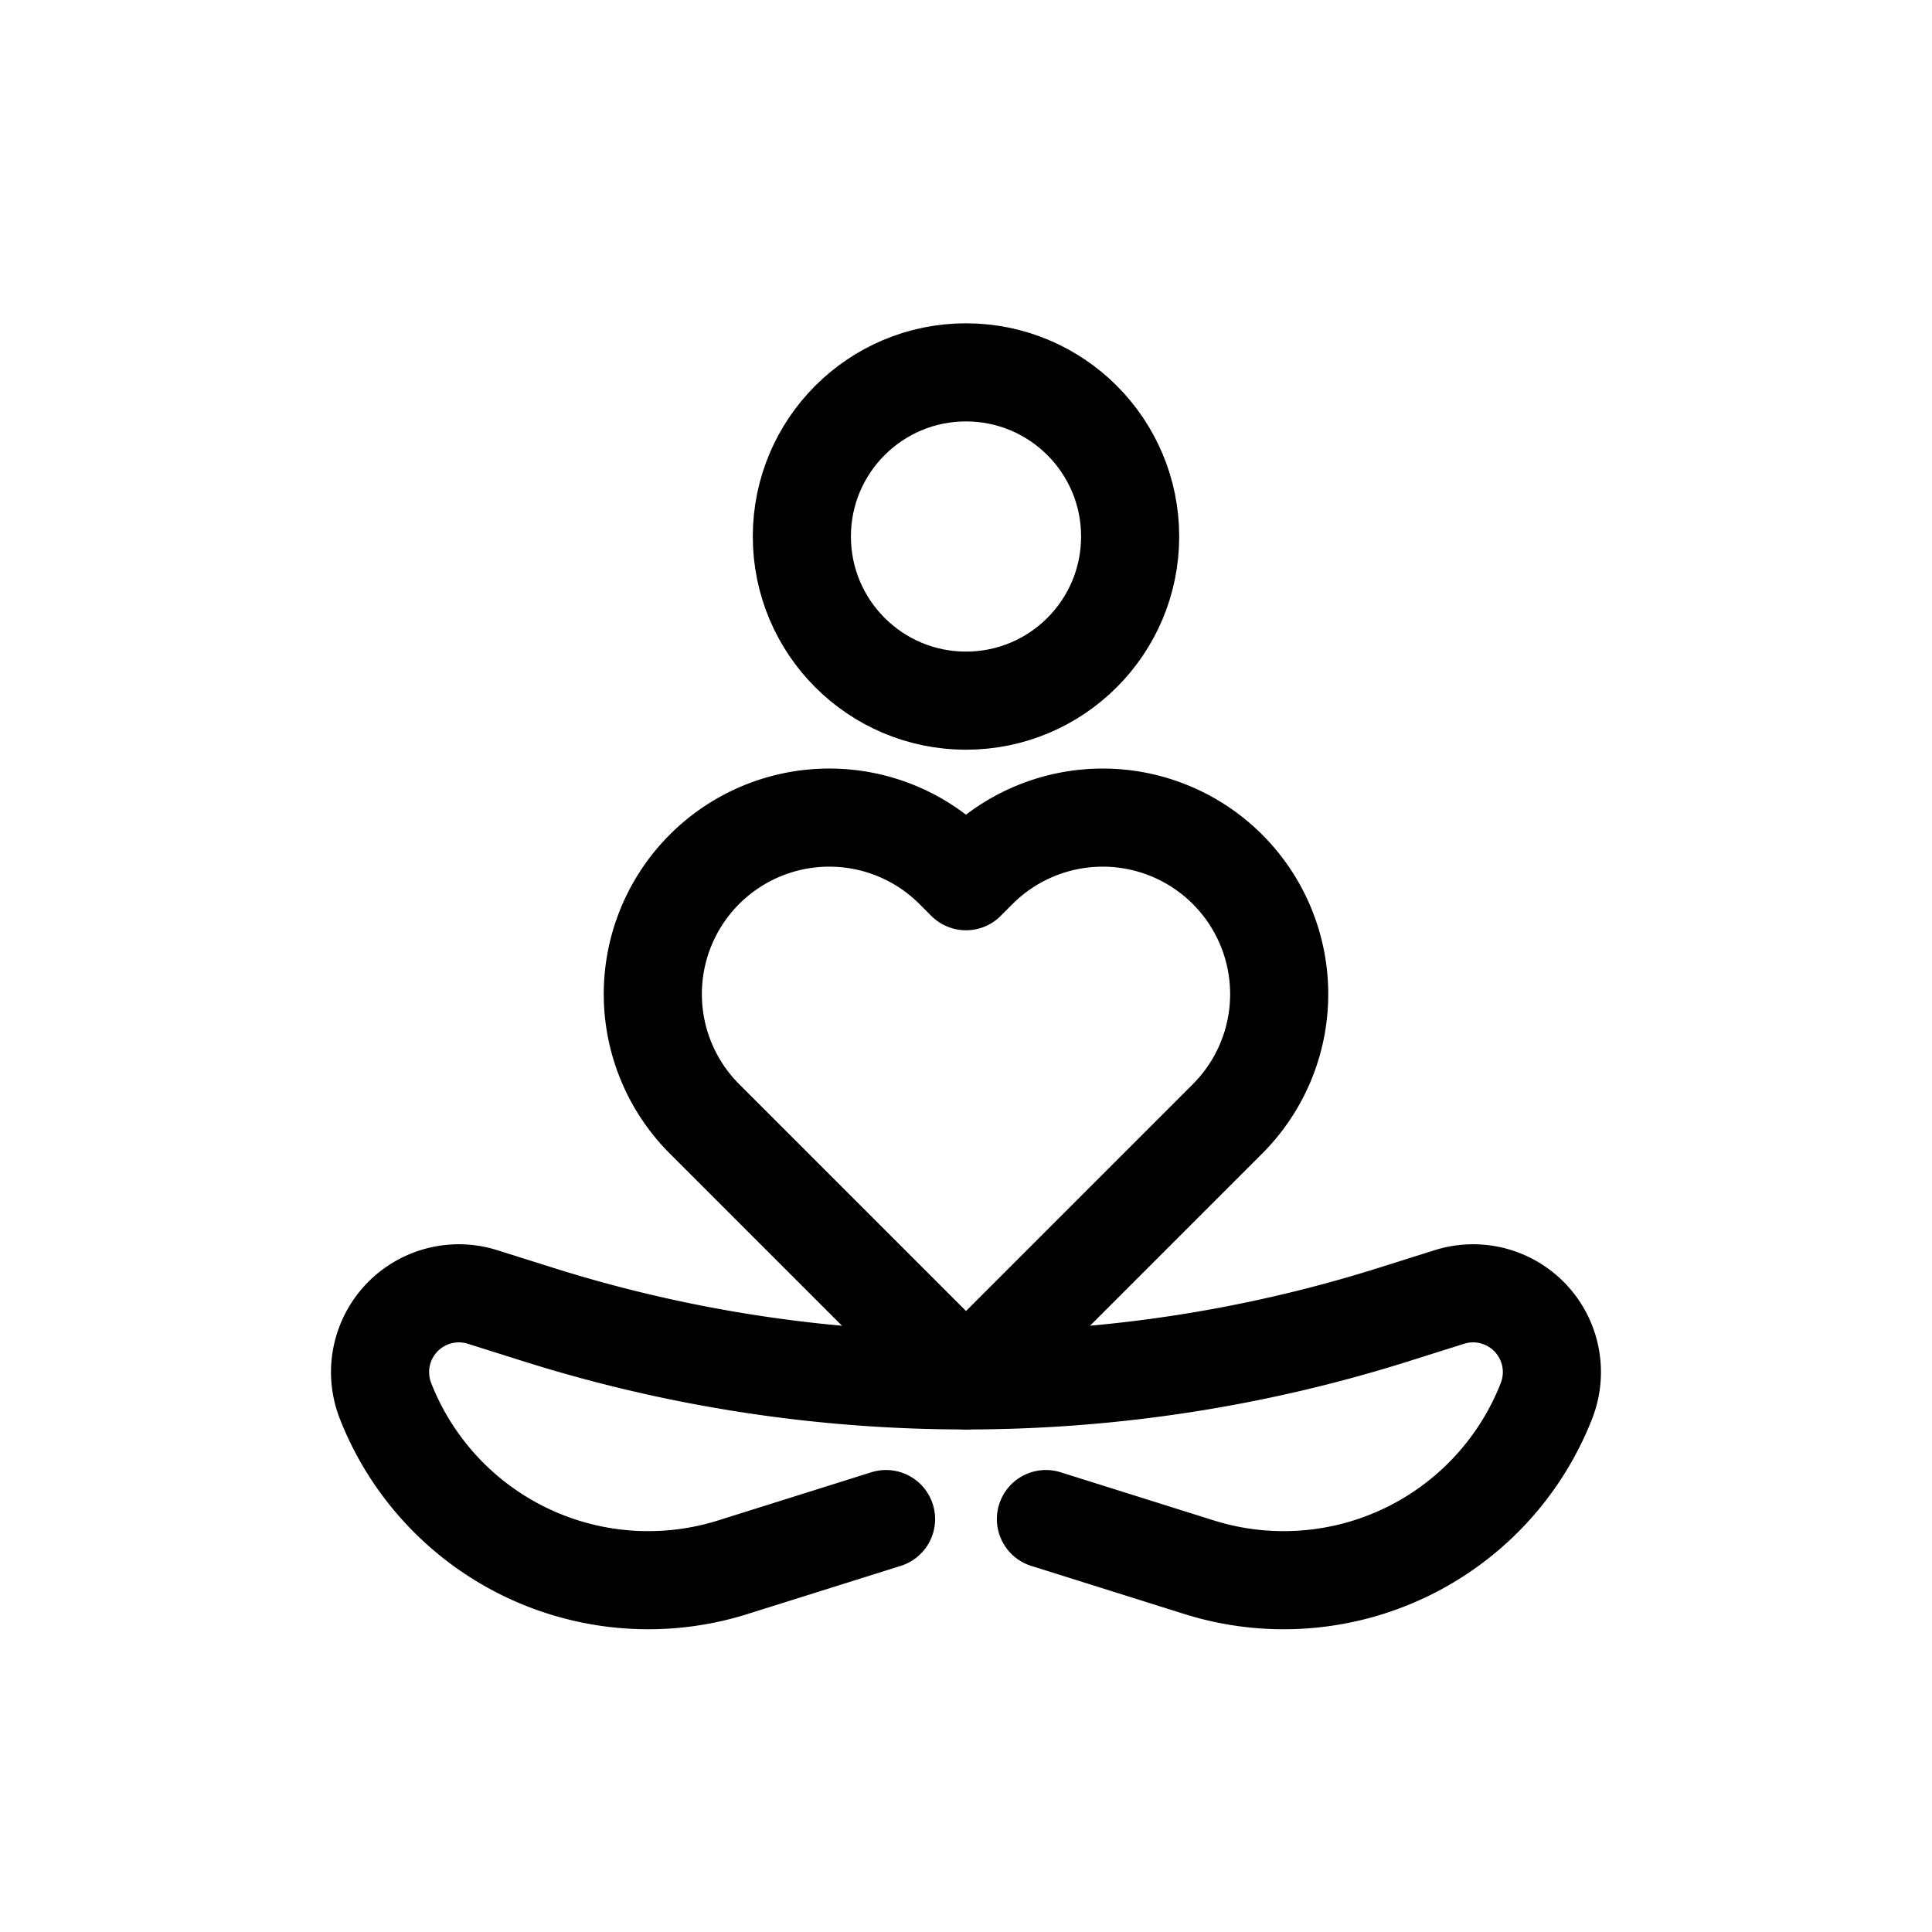 <svg xmlns="http://www.w3.org/2000/svg" viewBox="0 0 512 512"><defs><style>.cls-1{fill:none;stroke:#000;stroke-linecap:round;stroke-linejoin:round;stroke-width:26px;}</style></defs><title></title><g data-name="&#x421;&#x43B;&#x43E;&#x439; 12" id="&#x421;&#x43B;&#x43E;&#x439;_12"><path class="cls-1" d="M234.81,402.57l-40.59,12.76a74.78,74.78,0,0,1-92.06-44.09h0a20.88,20.88,0,0,1,25.72-27.53l14.91,4.7A376.69,376.69,0,0,0,256,365.82h0a376.69,376.69,0,0,0,113.2-17.41l14.91-4.7a20.88,20.88,0,0,1,25.72,27.53h0a74.78,74.78,0,0,1-92.06,44.09l-40.59-12.76"></path><circle class="cls-1" cx="256" cy="142.18" r="43.5"></circle><path class="cls-1" d="M259.16,230.37,256,233.53l-3.16-3.16a46.77,46.77,0,0,0-66.14,0h0a46.77,46.77,0,0,0,0,66.14l3.16,3.16L256,365.82l66.14-66.14,3.16-3.16a46.77,46.77,0,0,0,0-66.14h0A46.77,46.77,0,0,0,259.16,230.37Z"></path></g></svg>